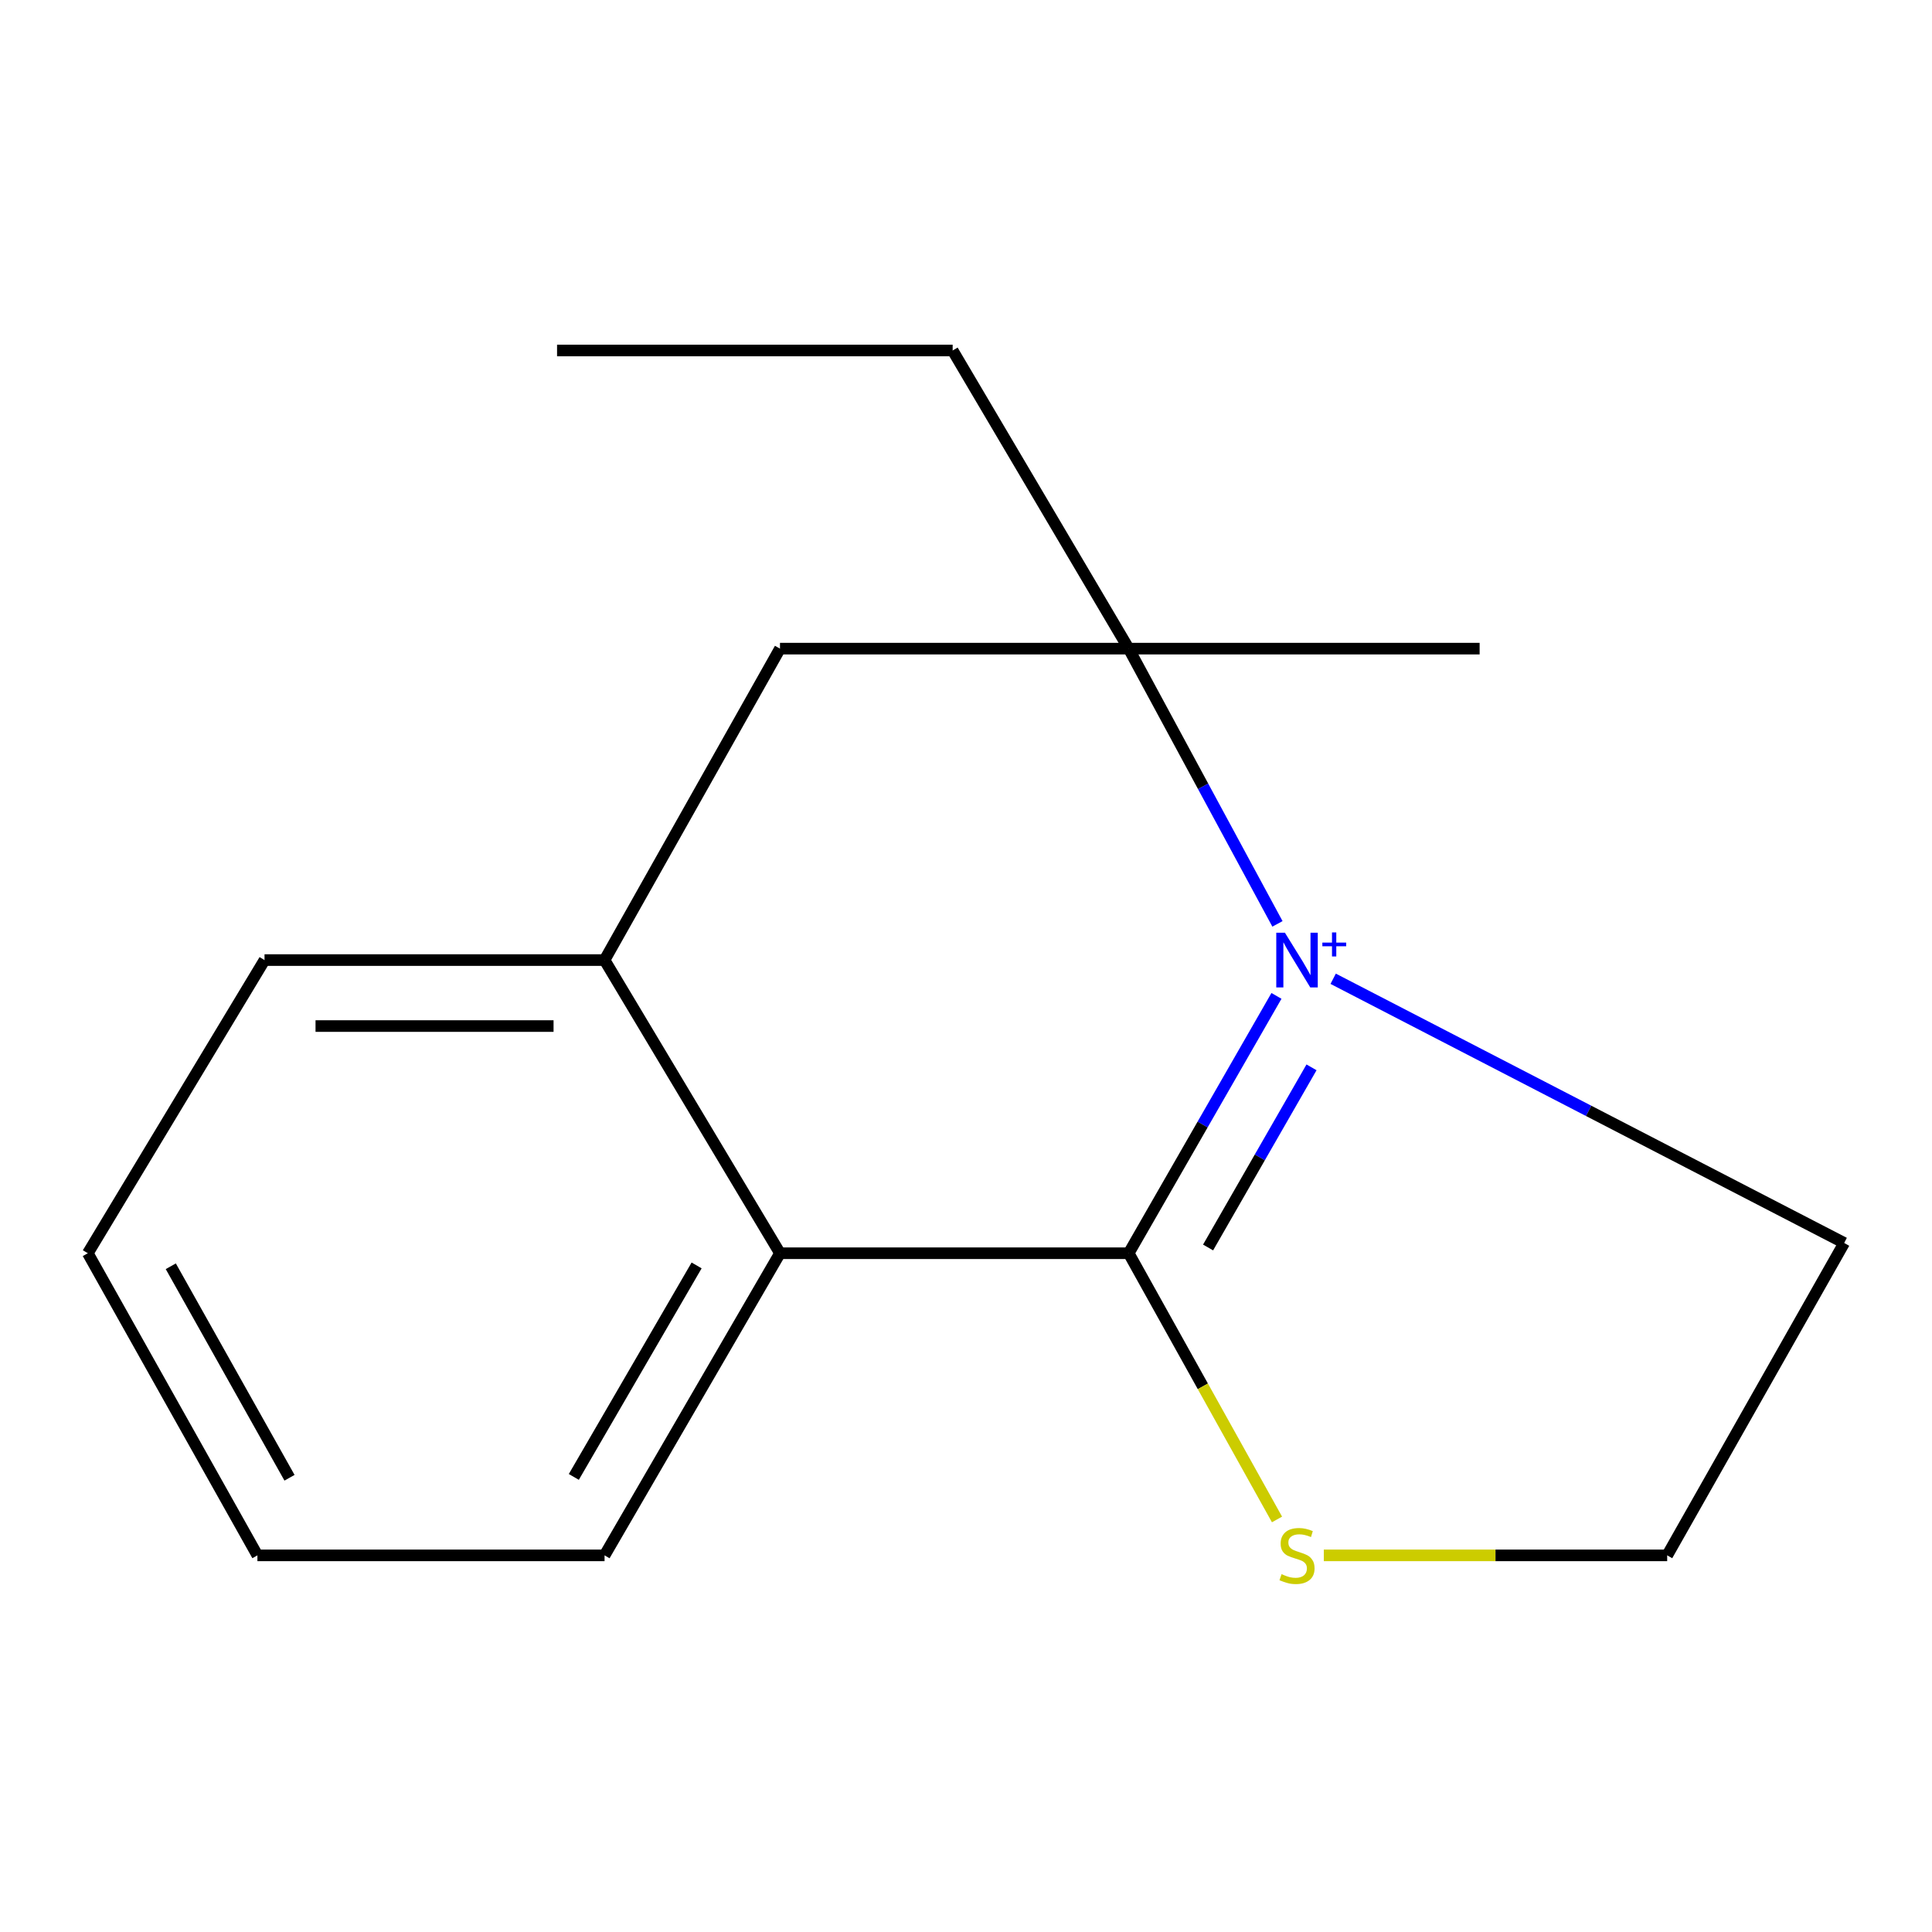 <?xml version='1.0' encoding='iso-8859-1'?>
<svg version='1.1' baseProfile='full'
              xmlns='http://www.w3.org/2000/svg'
                      xmlns:rdkit='http://www.rdkit.org/xml'
                      xmlns:xlink='http://www.w3.org/1999/xlink'
                  xml:space='preserve'
width='1000px' height='1000px' viewBox='0 0 1000 1000'>
<!-- END OF HEADER -->
<rect style='opacity:1.0;fill:#FFFFFF;stroke:none' width='1000' height='1000' x='0' y='0'> </rect>
<path class='bond-0' d='M 660.693,515.47 L 622.454,582.071' style='fill:none;fill-rule:evenodd;stroke:#0000FF;stroke-width:6px;stroke-linecap:butt;stroke-linejoin:miter;stroke-opacity:1' />
<path class='bond-0' d='M 622.454,582.071 L 584.216,648.672' style='fill:none;fill-rule:evenodd;stroke:#000000;stroke-width:6px;stroke-linecap:butt;stroke-linejoin:miter;stroke-opacity:1' />
<path class='bond-0' d='M 678.837,552.454 L 652.07,599.075' style='fill:none;fill-rule:evenodd;stroke:#0000FF;stroke-width:6px;stroke-linecap:butt;stroke-linejoin:miter;stroke-opacity:1' />
<path class='bond-0' d='M 652.07,599.075 L 625.303,645.695' style='fill:none;fill-rule:evenodd;stroke:#000000;stroke-width:6px;stroke-linecap:butt;stroke-linejoin:miter;stroke-opacity:1' />
<path class='bond-1' d='M 661.206,478.195 L 622.711,406.964' style='fill:none;fill-rule:evenodd;stroke:#0000FF;stroke-width:6px;stroke-linecap:butt;stroke-linejoin:miter;stroke-opacity:1' />
<path class='bond-1' d='M 622.711,406.964 L 584.216,335.732' style='fill:none;fill-rule:evenodd;stroke:#000000;stroke-width:6px;stroke-linecap:butt;stroke-linejoin:miter;stroke-opacity:1' />
<path class='bond-6' d='M 690.045,506.61 L 822.295,574.985' style='fill:none;fill-rule:evenodd;stroke:#0000FF;stroke-width:6px;stroke-linecap:butt;stroke-linejoin:miter;stroke-opacity:1' />
<path class='bond-6' d='M 822.295,574.985 L 954.545,643.36' style='fill:none;fill-rule:evenodd;stroke:#000000;stroke-width:6px;stroke-linecap:butt;stroke-linejoin:miter;stroke-opacity:1' />
<path class='bond-2' d='M 584.216,648.672 L 403.718,648.672' style='fill:none;fill-rule:evenodd;stroke:#000000;stroke-width:6px;stroke-linecap:butt;stroke-linejoin:miter;stroke-opacity:1' />
<path class='bond-4' d='M 584.216,648.672 L 622.596,717.567' style='fill:none;fill-rule:evenodd;stroke:#000000;stroke-width:6px;stroke-linecap:butt;stroke-linejoin:miter;stroke-opacity:1' />
<path class='bond-4' d='M 622.596,717.567 L 660.975,786.462' style='fill:none;fill-rule:evenodd;stroke:#CCCC00;stroke-width:6px;stroke-linecap:butt;stroke-linejoin:miter;stroke-opacity:1' />
<path class='bond-5' d='M 584.216,335.732 L 403.718,335.732' style='fill:none;fill-rule:evenodd;stroke:#000000;stroke-width:6px;stroke-linecap:butt;stroke-linejoin:miter;stroke-opacity:1' />
<path class='bond-8' d='M 584.216,335.732 L 493.094,181.416' style='fill:none;fill-rule:evenodd;stroke:#000000;stroke-width:6px;stroke-linecap:butt;stroke-linejoin:miter;stroke-opacity:1' />
<path class='bond-9' d='M 584.216,335.732 L 765.852,335.732' style='fill:none;fill-rule:evenodd;stroke:#000000;stroke-width:6px;stroke-linecap:butt;stroke-linejoin:miter;stroke-opacity:1' />
<path class='bond-10' d='M 403.718,648.672 L 312.919,805.057' style='fill:none;fill-rule:evenodd;stroke:#000000;stroke-width:6px;stroke-linecap:butt;stroke-linejoin:miter;stroke-opacity:1' />
<path class='bond-10' d='M 360.566,654.983 L 297.007,764.452' style='fill:none;fill-rule:evenodd;stroke:#000000;stroke-width:6px;stroke-linecap:butt;stroke-linejoin:miter;stroke-opacity:1' />
<path class='bond-16' d='M 403.718,648.672 L 312.919,496.936' style='fill:none;fill-rule:evenodd;stroke:#000000;stroke-width:6px;stroke-linecap:butt;stroke-linejoin:miter;stroke-opacity:1' />
<path class='bond-3' d='M 312.919,496.936 L 403.718,335.732' style='fill:none;fill-rule:evenodd;stroke:#000000;stroke-width:6px;stroke-linecap:butt;stroke-linejoin:miter;stroke-opacity:1' />
<path class='bond-11' d='M 312.919,496.936 L 136.918,496.936' style='fill:none;fill-rule:evenodd;stroke:#000000;stroke-width:6px;stroke-linecap:butt;stroke-linejoin:miter;stroke-opacity:1' />
<path class='bond-11' d='M 286.519,531.085 L 163.318,531.085' style='fill:none;fill-rule:evenodd;stroke:#000000;stroke-width:6px;stroke-linecap:butt;stroke-linejoin:miter;stroke-opacity:1' />
<path class='bond-15' d='M 685.204,805.057 L 774.067,805.057' style='fill:none;fill-rule:evenodd;stroke:#CCCC00;stroke-width:6px;stroke-linecap:butt;stroke-linejoin:miter;stroke-opacity:1' />
<path class='bond-15' d='M 774.067,805.057 L 862.931,805.057' style='fill:none;fill-rule:evenodd;stroke:#000000;stroke-width:6px;stroke-linecap:butt;stroke-linejoin:miter;stroke-opacity:1' />
<path class='bond-7' d='M 954.545,643.36 L 862.931,805.057' style='fill:none;fill-rule:evenodd;stroke:#000000;stroke-width:6px;stroke-linecap:butt;stroke-linejoin:miter;stroke-opacity:1' />
<path class='bond-12' d='M 493.094,181.416 L 288.332,181.416' style='fill:none;fill-rule:evenodd;stroke:#000000;stroke-width:6px;stroke-linecap:butt;stroke-linejoin:miter;stroke-opacity:1' />
<path class='bond-13' d='M 312.919,805.057 L 133.237,805.057' style='fill:none;fill-rule:evenodd;stroke:#000000;stroke-width:6px;stroke-linecap:butt;stroke-linejoin:miter;stroke-opacity:1' />
<path class='bond-14' d='M 136.918,496.936 L 45.455,648.672' style='fill:none;fill-rule:evenodd;stroke:#000000;stroke-width:6px;stroke-linecap:butt;stroke-linejoin:miter;stroke-opacity:1' />
<path class='bond-17' d='M 133.237,805.057 L 45.455,648.672' style='fill:none;fill-rule:evenodd;stroke:#000000;stroke-width:6px;stroke-linecap:butt;stroke-linejoin:miter;stroke-opacity:1' />
<path class='bond-17' d='M 149.848,764.884 L 88.4,655.415' style='fill:none;fill-rule:evenodd;stroke:#000000;stroke-width:6px;stroke-linecap:butt;stroke-linejoin:miter;stroke-opacity:1' />
<path  class='atom-0' d='M 665.074 482.776
L 674.354 497.776
Q 675.274 499.256, 676.754 501.936
Q 678.234 504.616, 678.314 504.776
L 678.314 482.776
L 682.074 482.776
L 682.074 511.096
L 678.194 511.096
L 668.234 494.696
Q 667.074 492.776, 665.834 490.576
Q 664.634 488.376, 664.274 487.696
L 664.274 511.096
L 660.594 511.096
L 660.594 482.776
L 665.074 482.776
' fill='#0000FF'/>
<path  class='atom-0' d='M 684.45 487.881
L 689.44 487.881
L 689.44 482.627
L 691.658 482.627
L 691.658 487.881
L 696.779 487.881
L 696.779 489.781
L 691.658 489.781
L 691.658 495.061
L 689.44 495.061
L 689.44 489.781
L 684.45 489.781
L 684.45 487.881
' fill='#0000FF'/>
<path  class='atom-5' d='M 663.334 814.777
Q 663.654 814.897, 664.974 815.457
Q 666.294 816.017, 667.734 816.377
Q 669.214 816.697, 670.654 816.697
Q 673.334 816.697, 674.894 815.417
Q 676.454 814.097, 676.454 811.817
Q 676.454 810.257, 675.654 809.297
Q 674.894 808.337, 673.694 807.817
Q 672.494 807.297, 670.494 806.697
Q 667.974 805.937, 666.454 805.217
Q 664.974 804.497, 663.894 802.977
Q 662.854 801.457, 662.854 798.897
Q 662.854 795.337, 665.254 793.137
Q 667.694 790.937, 672.494 790.937
Q 675.774 790.937, 679.494 792.497
L 678.574 795.577
Q 675.174 794.177, 672.614 794.177
Q 669.854 794.177, 668.334 795.337
Q 666.814 796.457, 666.854 798.417
Q 666.854 799.937, 667.614 800.857
Q 668.414 801.777, 669.534 802.297
Q 670.694 802.817, 672.614 803.417
Q 675.174 804.217, 676.694 805.017
Q 678.214 805.817, 679.294 807.457
Q 680.414 809.057, 680.414 811.817
Q 680.414 815.737, 677.774 817.857
Q 675.174 819.937, 670.814 819.937
Q 668.294 819.937, 666.374 819.377
Q 664.494 818.857, 662.254 817.937
L 663.334 814.777
' fill='#CCCC00'/>
</svg>
